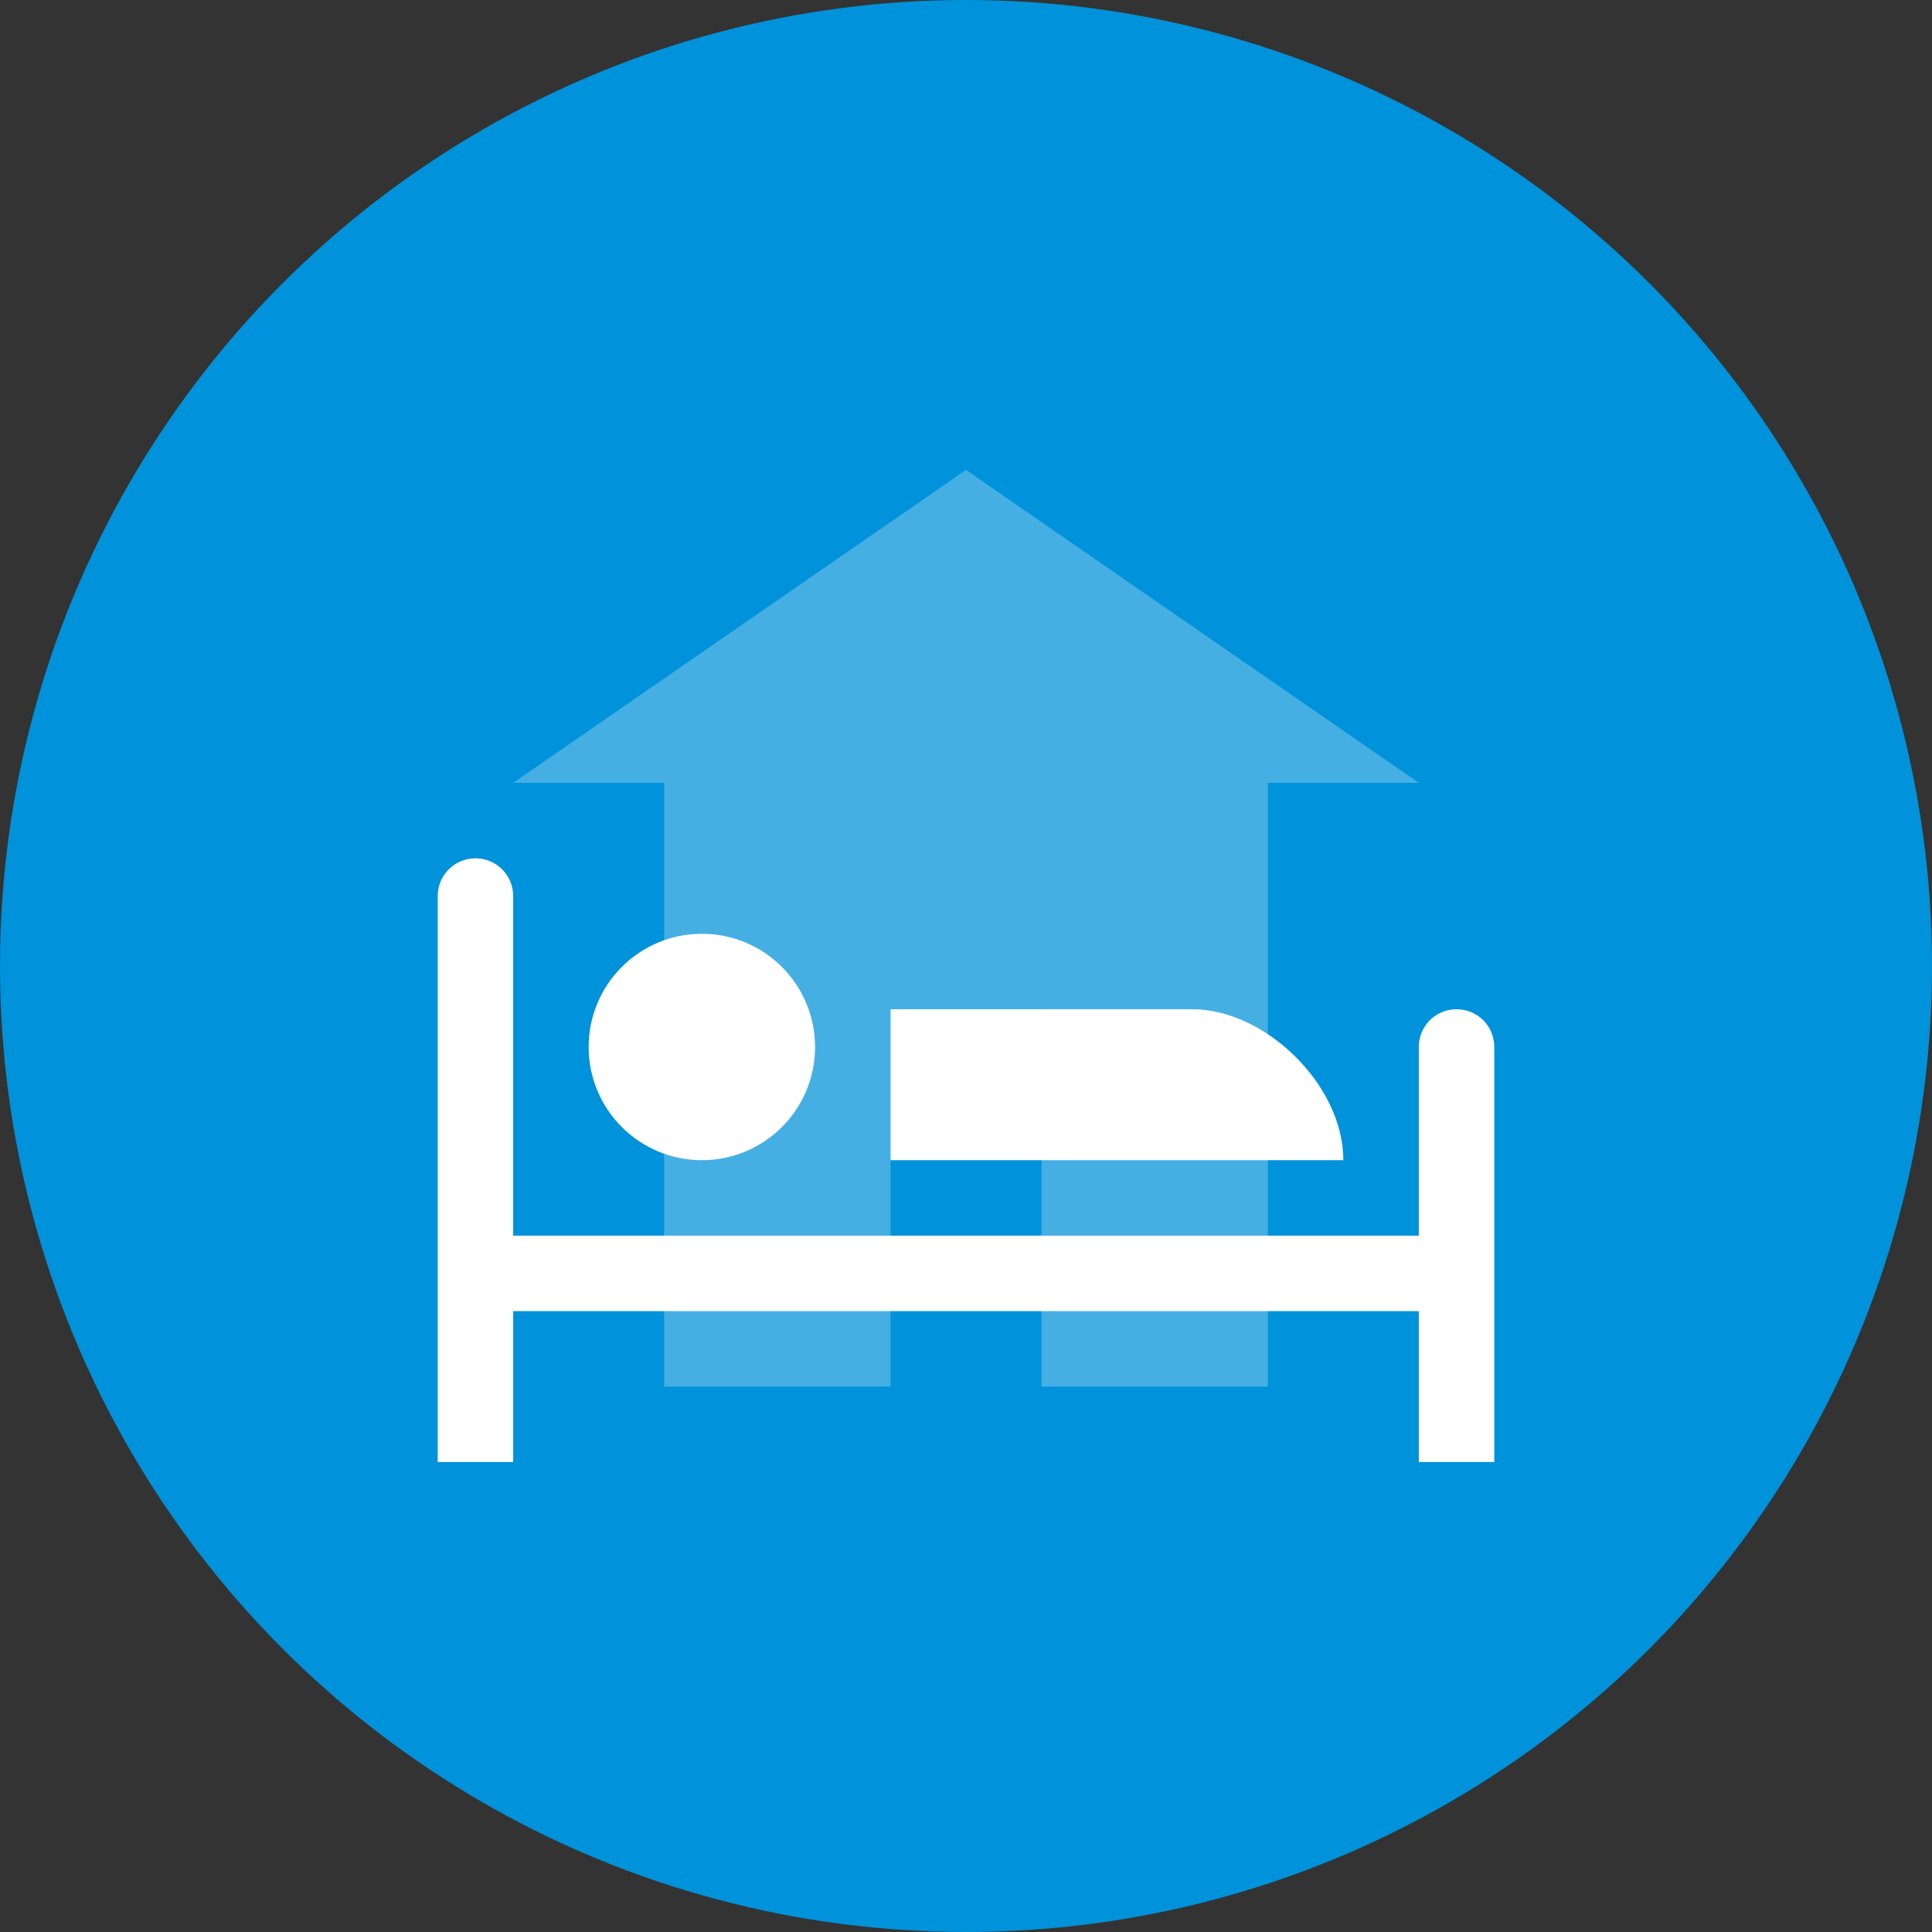 <?xml version="1.0" encoding="utf-8"?>
<!-- Generator: Adobe Illustrator 14.0.0, SVG Export Plug-In . SVG Version: 6.00 Build 43363)  -->
<!DOCTYPE svg PUBLIC "-//W3C//DTD SVG 1.1//EN" "http://www.w3.org/Graphics/SVG/1.1/DTD/svg11.dtd">
<svg version="1.1"
	 id="svg2" xmlns:svg="http://www.w3.org/2000/svg" xmlns:dc="http://purl.org/dc/elements/1.1/" xmlns:rdf="http://www.w3.org/1999/02/22-rdf-syntax-ns#" xmlns:cc="http://creativecommons.org/ns#"
	 xmlns="http://www.w3.org/2000/svg" xmlns:xlink="http://www.w3.org/1999/xlink" x="0px" y="0px" width="128px" height="128px"
	 viewBox="0 0 128 128" enable-background="new 0 0 128 128" xml:space="preserve">
<rect x="0" y="0" width="128" height="128" fill="#333333" stroke="none"/>
<g>
	<circle fill="#0092DA" cx="64" cy="64" r="64"/>
	<path id="polygon4-1" opacity="0.9" fill="#FFFFFF" fill-opacity="0.3" enable-background="new    " d="M64,31.134L34,51.866h10v40
		h15V66.865h10v25.001h15v-40h10L64,31.134z"/>
	<path id="hotel" fill="#FFFFFF" d="M31.5,56.866c-1.384,0-2.5,1.114-2.5,2.5v2.5v20v5v2.5v7.499h5v-7.5v-2.499h60v7.5v2.499h2.5H99
		v-2.499v-7.5v-5v-10v-2.5c0-1.388-1.113-2.501-2.5-2.501S94,67.979,94,69.366v2.5v10H33.999v-20v-2.5
		C34,57.98,32.884,56.866,31.5,56.866z M46.5,61.866c-4.143,0-7.5,3.358-7.5,7.5c0,4.141,3.357,7.5,7.5,7.5s7.5-3.359,7.5-7.5
		C54,65.225,50.643,61.866,46.5,61.866z M59,66.865v10.001h30c0-5-5.182-10.001-10-10.001H59z"/>
</g>
</svg>
